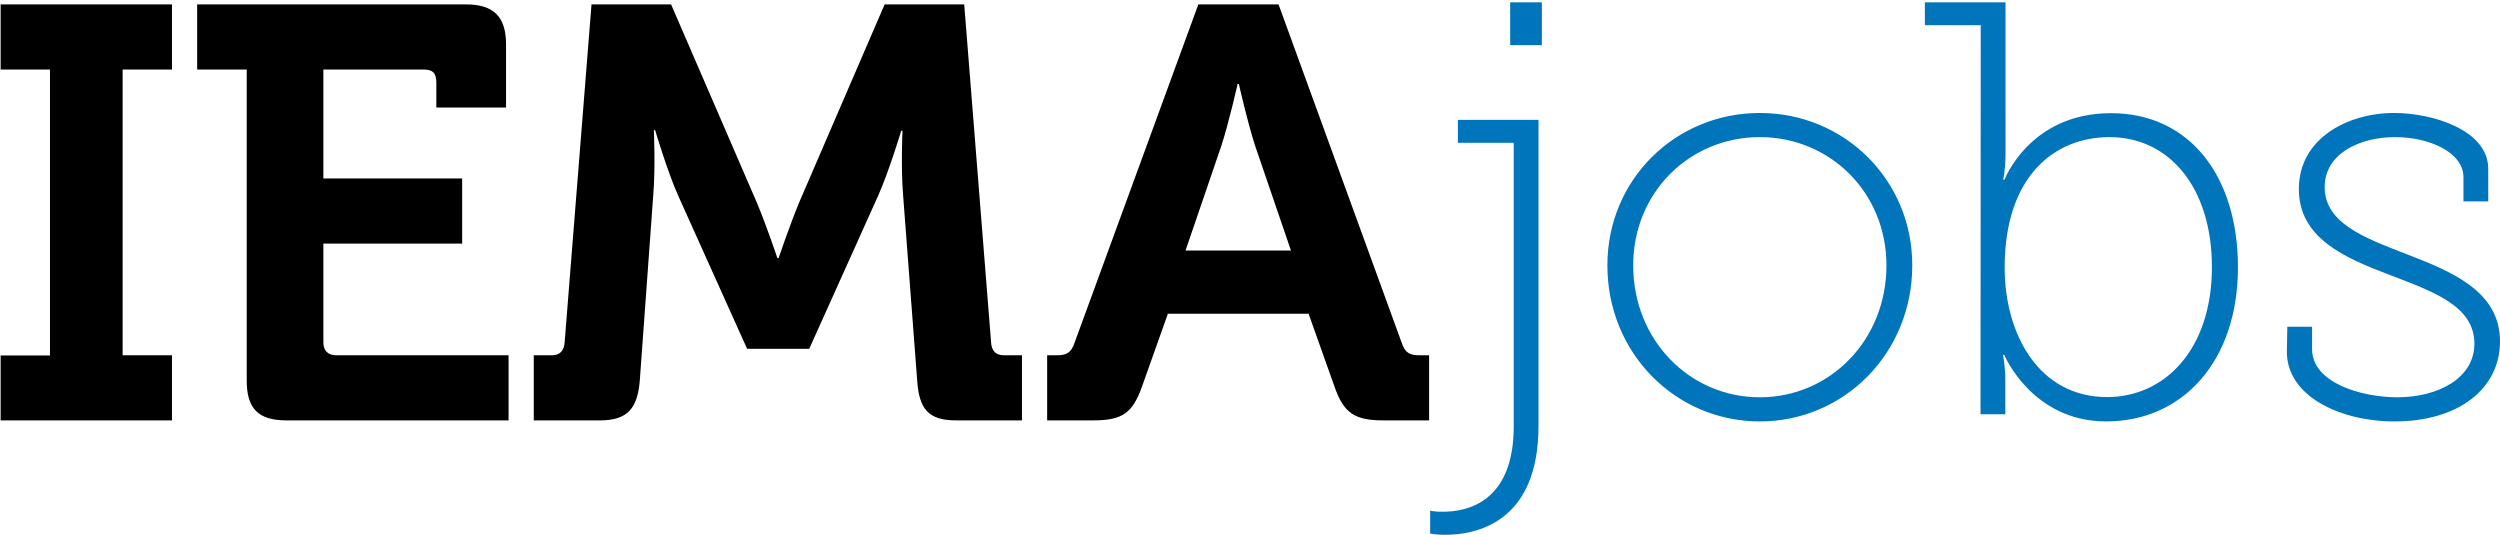 <?xml version="1.0" encoding="utf-8"?>
<!-- Generator: Adobe Illustrator 27.6.1, SVG Export Plug-In . SVG Version: 6.00 Build 0)  -->
<svg version="1.1" id="Layer_1" xmlns="http://www.w3.org/2000/svg" xmlns:xlink="http://www.w3.org/1999/xlink" x="0px" y="0px"
	 viewBox="0 0 1190.6 254.7" style="enable-background:new 0 0 1190.6 254.7;" xml:space="preserve">
<style type="text/css">
	.st0{fill:#0075BC;}
</style>
<g>
	<path d="M0.3,200.2h81.6v-31H58.4V33.1h23.5v-31H0.3v31h23.5v136.2H0.3V200.2z M136.4,200.2h105.8v-31h-82.1
		c-3.9,0-6.1-2.2-6.1-6.1V116h66.1V85H154V33.1h47.6c4.5,0,6.2,1.6,6.2,6.2v11.9H241V21.1c0-13.1-5.9-19-19-19H93.9v31h23.6v148.2
		C117.5,194.7,123.1,200.2,136.4,200.2 M455.2,200.2h31.5v-31h-8.6c-3.9,0-5.9-2.2-6.1-6.1l-12.8-161h-37.9l-40.7,94.3
		c-4.7,11.4-9.8,26.5-9.8,26.5h-0.6c0,0-5-15.1-9.8-26.5L319.6,2.1h-37.9l-12.8,161c-0.3,3.9-2.2,6.1-6.1,6.1h-8.6v31h31.5
		c13.1,0,17.9-5.6,19-19l6.4-88.2c1.1-13.1,0.3-31,0.3-31h0.6c0,0,5.9,19.8,10.9,31l32.9,73.1h29.6l32.9-73.1
		c5-11.2,10.9-30.7,10.9-30.7h0.6c0,0-0.8,17.6,0.3,30.7l6.7,88.2C437.7,194.7,442.1,200.2,455.2,200.2 M614.8,119.3h-50.2l17-49.7
		c3.6-10.9,7.8-29.6,7.8-29.6h0.6c0,0,4.2,18.7,7.8,29.6L614.8,119.3z M658.8,200.2h21.8v-31h-4.5c-4.7,0-7-1.1-8.6-6.1l-58.6-161
		h-38.2l-58.9,161c-1.7,5-3.9,6.1-8.6,6.1h-4.5v31h22c14,0,18.7-3.6,23.2-16.2l12.3-34.6h67l12.3,34.6
		C639.9,196.6,644.9,200.2,658.8,200.2"/>
	<path class="st0" d="M1089.1,167.6c0,21,25.2,33.1,51.3,33.1c30.6,0,50.2-15.7,50.2-38.1c0-24.1-23.3-33.4-45.1-41.8
		c-19.6-7.6-38.4-14.6-38.4-31.7c0-15.7,16.3-23.8,33.6-23.8c16.3,0,32.5,7.3,32.5,19.1v11.5h11.8V80.4c0-18.5-26.6-26.6-44.8-26.6
		c-22.4,0-45.4,12.3-45.4,36.2c0,23.5,21.9,32.8,43.2,40.9c20.5,7.9,40.4,14.6,40.4,32.8c0,16.5-17.4,25.5-36.7,25.5
		c-16.8,0-40.6-6.7-40.6-23v-10.6h-11.8L1089.1,167.6L1089.1,167.6z M954.7,127.5c0-44,24.1-62.2,49.9-62.2
		c28.6,0,48.8,24.1,48.8,61.9c0,39.2-22.4,61.9-49.9,61.9C970.6,189.1,954.7,158.6,954.7,127.5 M943.2,197.3h11.8v-16
		c0-7.3-1.1-12.3-1.1-12.3h0.6c0,0,13.2,31.7,48.5,31.7c36.7,0,62.8-28.9,62.8-73.4c0-43.4-23-73.4-60.5-73.4
		c-38.7,0-50.7,31.7-50.7,31.7h-0.6c0,0,1.1-5.1,1.1-11.5V1.1h-38.4V12h26.6L943.2,197.3L943.2,197.3z M777.8,126.4
		c0-34.8,26.9-61.1,60.3-61.1s60.3,26.3,60.3,61.1c0,35.6-26.9,62.8-60.3,62.8S777.8,162,777.8,126.4 M765.5,126.4
		c0,41.8,32.5,74.3,72.6,74.3s72.6-32.5,72.6-74.3c0-40.9-32.5-72.6-72.6-72.6C798,53.8,765.5,85.4,765.5,126.4 M681.1,243.2v10.9
		c0,0,2.8,0.6,7,0.6c14.3,0,44.6-5.3,44.6-51.9V57.1h-38.4v10.9h26.6v135.1c0,36.2-22.4,40.6-33.6,40.6
		C683.6,243.8,681.1,243.2,681.1,243.2 M719.2,21.5h15.1V1.1h-15.1V21.5z"/>
</g>
</svg>
